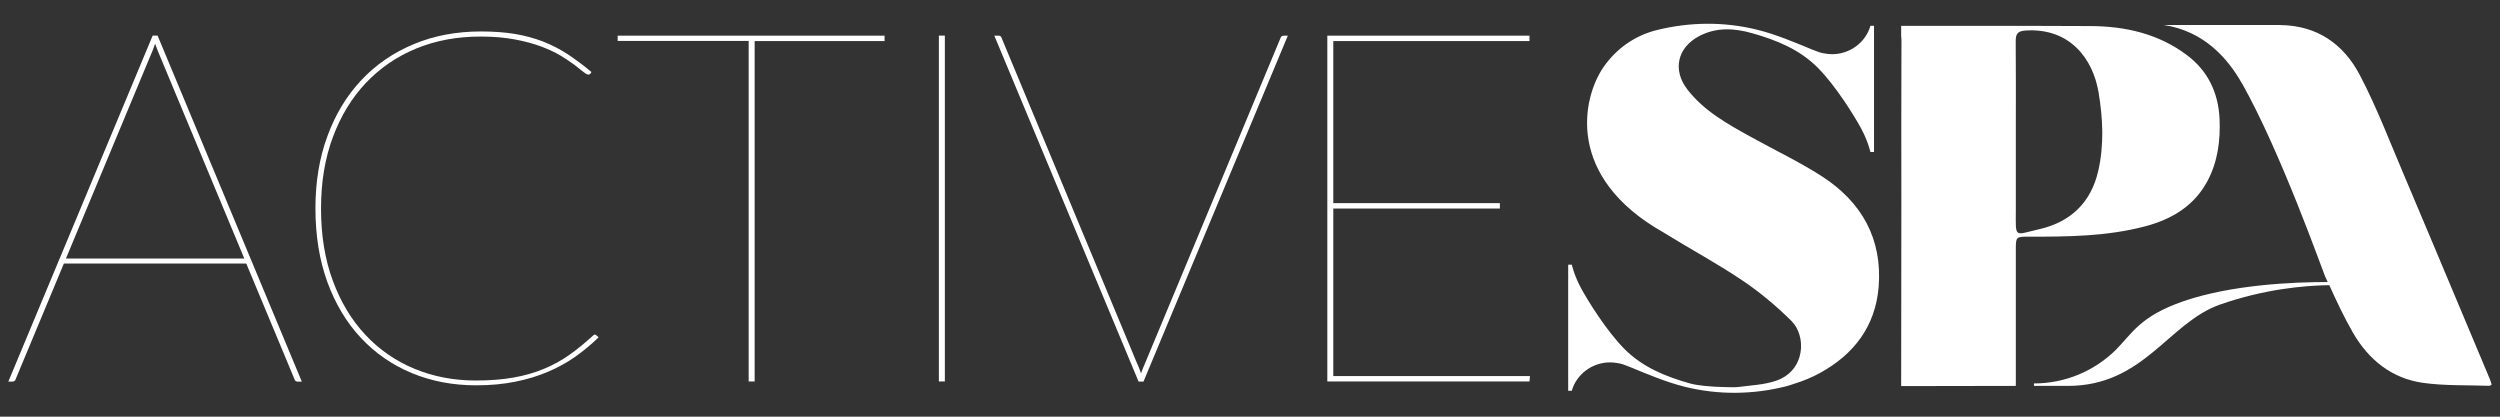 <?xml version="1.0" encoding="UTF-8"?>
<!-- Generator: Adobe Illustrator 23.0.6, SVG Export Plug-In . SVG Version: 6.00 Build 0)  -->
<svg xmlns="http://www.w3.org/2000/svg" xmlns:xlink="http://www.w3.org/1999/xlink" id="Ebene_1" x="0px" y="0px" viewBox="0 0 2551.2 425.2" style="enable-background:new 0 0 2551.2 425.2;" xml:space="preserve">
<rect x="0" y="0" width="2551.2" height="425.2" fill="#333333" stroke="none"/>
<style type="text/css">
	.st0{clip-path:url(#SVGID_2_);fill:#FFFFFF;}
</style>
<g>
	<defs>
		<rect id="SVGID_1_" width="2551.2" height="425.2"></rect>
	</defs>
	<clipPath id="SVGID_2_">
		<use xlink:href="#SVGID_1_" style="overflow:visible;"></use>
	</clipPath>
	<path class="st0" d="M1721.7,91c-14.9-19.5-10-42.1,11.6-53.8c17.7-9.6,36.2-8.6,54.8-3.3c25,7.1,48.5,16.5,67.4,35.7   c17.9,18.2,36.6,48.3,43.7,61.4c7.1,13.1,9.5,24.1,9.5,24.1h3.7V26.3h-3.7v0.1c-4.7,16.7-20.8,28.9-39,28.9c-2.8,0-5.4-0.3-8-0.8   c-3.3-0.4-7-1.7-12.1-3.8c-18.4-7.6-37-15.5-56.2-20.3c-34.1-8.5-69.2-8-102.7,0.3c-21.8,5.4-41.2,18.6-54.5,38   c-21.4,31.2-39.3,111.8,61.5,168.6c26.6,16.5,54.2,31.3,80.1,48.7c18,12.1,34.9,26.2,50.3,41.5c15.5,15.3,14.5,50.8-15.8,61.1   c-12.1,4.1-25.4,4.6-38.3,6.3c-0.8,0.1-1.7,0.1-2.5,0.2c-2.4,0-4.8,0-7.1,0c-1.7-0.1-3.3-0.1-5-0.1c0,0,0,0,0,0   c-14.5-0.3-27.7-1.7-34.8-3.7c-25-7.1-48.5-16.5-67.4-35.7c-17.9-18.2-36.6-48.3-43.7-61.4c-7.1-13.1-9.5-24.1-9.5-24.1h-3.7v128.7   h3.7v-0.1c4.7-16.7,20.8-28.9,39-28.9c2.8,0,5.4,0.3,8,0.8c3.3,0.4,7,1.7,12.1,3.8c18.4,7.6,37,15.5,56.2,20.3   c34.1,8.5,69.2,8,102.7-0.3c3.6-0.9,6.5-1.9,9-2.8c8.9-2.7,17.6-6.3,26.1-10.9c34.8-19,56.7-47.8,60-87.8   c4-49.1-17.3-86.8-57.9-113c-23.1-14.9-48.2-26.7-72.3-40.1C1762.9,126.5,1738.8,113.3,1721.7,91 M2141.2,174.5   c-7.4,32.2-28.2,52-59.8,59.3c-26.5,6.1-24.3,9.8-24.3-19.1c0-26.7,0-53.5,0-80.2c0-30.7,0.2-61.4-0.1-92.1   c-0.1-8.1,2-10.8,10.6-11.3c45.1-2.6,68.2,29.3,73.9,62.9C2146,120.8,2147.3,147.8,2141.2,174.5 M2231.4,56   c-28.9-21.6-62.5-29.2-97.8-29.4c-19.8-0.1-39.7-0.2-59.5-0.2v0h-134v10.8c0.2,1.2,0.3,2.6,0.3,4c-0.3,55.9-0.1,111.9-0.1,167.8   c0,57.5-0.3,184.5-0.2,185c65.9,0,54.9-0.2,117-0.2c0,0,0-96.7,0-138.4c0-13.9,0-13.9,13.6-13.9c39.8,0.1,79.7-0.3,118.6-10.6   c27.1-7.2,49.9-20.8,63.5-46.4c10.5-19.9,13.2-41.5,12.2-63.6C2263.6,94.2,2253,72.1,2231.4,56 M2542.7,392.5c-0.6-1.7-1-3.4-1.6-5   c-9.6-22.9-19.2-45.8-28.9-68.8c-19.3-45.8-38.4-91.7-57.9-137.5c-15-35.1-28.5-71-46.2-104.7c-16.6-31.6-43.6-50.5-80.9-50.9v-0.1   h-119.1c41.4,6.3,65.6,34.5,79.8,59.7h0.1c39.9,70.8,82.5,192,84.6,196.6c0.9,2,1.8,4,2.8,6c-34.7,0-98.5,2.6-148.1,19.9   c-43.6,15.3-51.1,32.2-68.6,49.8c-21.5,20.9-50.8,33.8-83.1,33.8v2.5h34.6c77.5,0,102.4-64.2,155-82.9c45.8-16,86-19.5,111.8-19.9   c7.5,16.5,15.2,33,24.2,48.6c15.9,27.5,39.6,46.7,71.6,51.1c22.1,3.1,44.7,2.2,67.2,3C2540.6,394,2541.4,393.2,2542.7,392.5"></path>
	<path class="st0" d="M1354.5,36.3v353h206.3l0.5-5.5h-200.7v-171h170v-5.5h-170V41.9h200.2v-5.5H1354.5z M1161.9,389.4h5l147.3-353   h-4c-1.9,0-3,0.8-3.5,2.5l-138.2,331.8c-0.8,1.9-1.6,3.7-2.3,5.4c-0.7,1.8-1.3,3.4-1.8,4.9c-0.5-1.5-1.1-3.2-1.8-4.9   c-0.7-1.8-1.4-3.6-2.3-5.4L1022.2,38.9c-0.5-1.7-1.5-2.5-3-2.5h-4.5L1161.9,389.4z M964.2,36.3h-6.1v353h6.1V36.3z M630.3,36.3v5.5   H764v347.5h6.1V41.9h132.6v-5.5H630.3z M604.6,343c-7.9,7.2-15.8,13.7-23.8,19.3c-8,5.6-16.6,10.4-26,14.2   c-9.3,3.9-19.6,6.8-30.9,8.8c-11.3,2-24,3-38.3,3c-22.5,0-43.4-4-62.7-12c-19.3-8-35.9-19.5-50.1-34.7   c-14.1-15.1-25.2-33.5-33.2-55.2c-8-21.7-12-46.2-12-73.6c0-26.9,4-51.2,12.1-72.9c8.1-21.7,19.3-40.1,33.7-55.3   c14.4-15.2,31.5-26.9,51.4-35.1c19.9-8.2,41.8-12.2,65.7-12.2c12.9,0,24.5,1,34.7,2.9c10.2,1.9,19.1,4.3,26.9,7.2   c7.7,2.9,14.4,6,19.9,9.3c5.5,3.4,10.2,6.5,14,9.3c3.8,2.9,6.8,5.3,9.1,7.2c2.3,1.9,4.1,2.9,5.4,2.9c0.8,0,1.6-0.4,2.3-1.3l0.8-1.3   c-8.2-6.9-16.4-12.9-24.3-18.2c-8-5.2-16.4-9.5-25.3-13c-8.9-3.4-18.5-6-28.7-7.7c-10.3-1.7-21.8-2.5-34.5-2.5   c-25.1,0-48,4.3-68.7,13c-20.8,8.7-38.6,20.9-53.5,36.8c-14.9,15.9-26.4,34.9-34.5,57.1c-8.2,22.2-12.2,46.7-12.2,73.6   c0,27.9,4.1,53,12.2,75.3c8.2,22.3,19.5,41.2,34.2,56.9c14.6,15.6,31.9,27.6,51.9,35.9c20,8.3,41.9,12.5,65.6,12.5   c14.6,0,28-1.2,40.1-3.7c12.1-2.4,23.2-5.8,33.3-10.1c10.1-4.3,19.4-9.4,27.9-15.4c8.5-6,16.4-12.6,23.8-19.8l-2.3-2   c-0.5-0.5-1.1-0.8-1.8-0.8C606.1,341.7,605.4,342.1,604.6,343 M154.3,55c0.8-1.8,1.6-3.6,2.1-5.2c0.6-1.6,1.2-3.3,1.9-5.2   c0.7,1.9,1.3,3.6,1.9,5.2c0.6,1.6,1.3,3.3,2.1,5.2l87,208.8H67.3L154.3,55z M160.8,36.3h-5L8.5,389.4h4c1.8,0,3-0.8,3.5-2.5   l49.2-118h186.1l49.2,118c0.5,1.7,1.5,2.5,3,2.5h4.5L160.8,36.3z"></path>
</g>
</svg>
